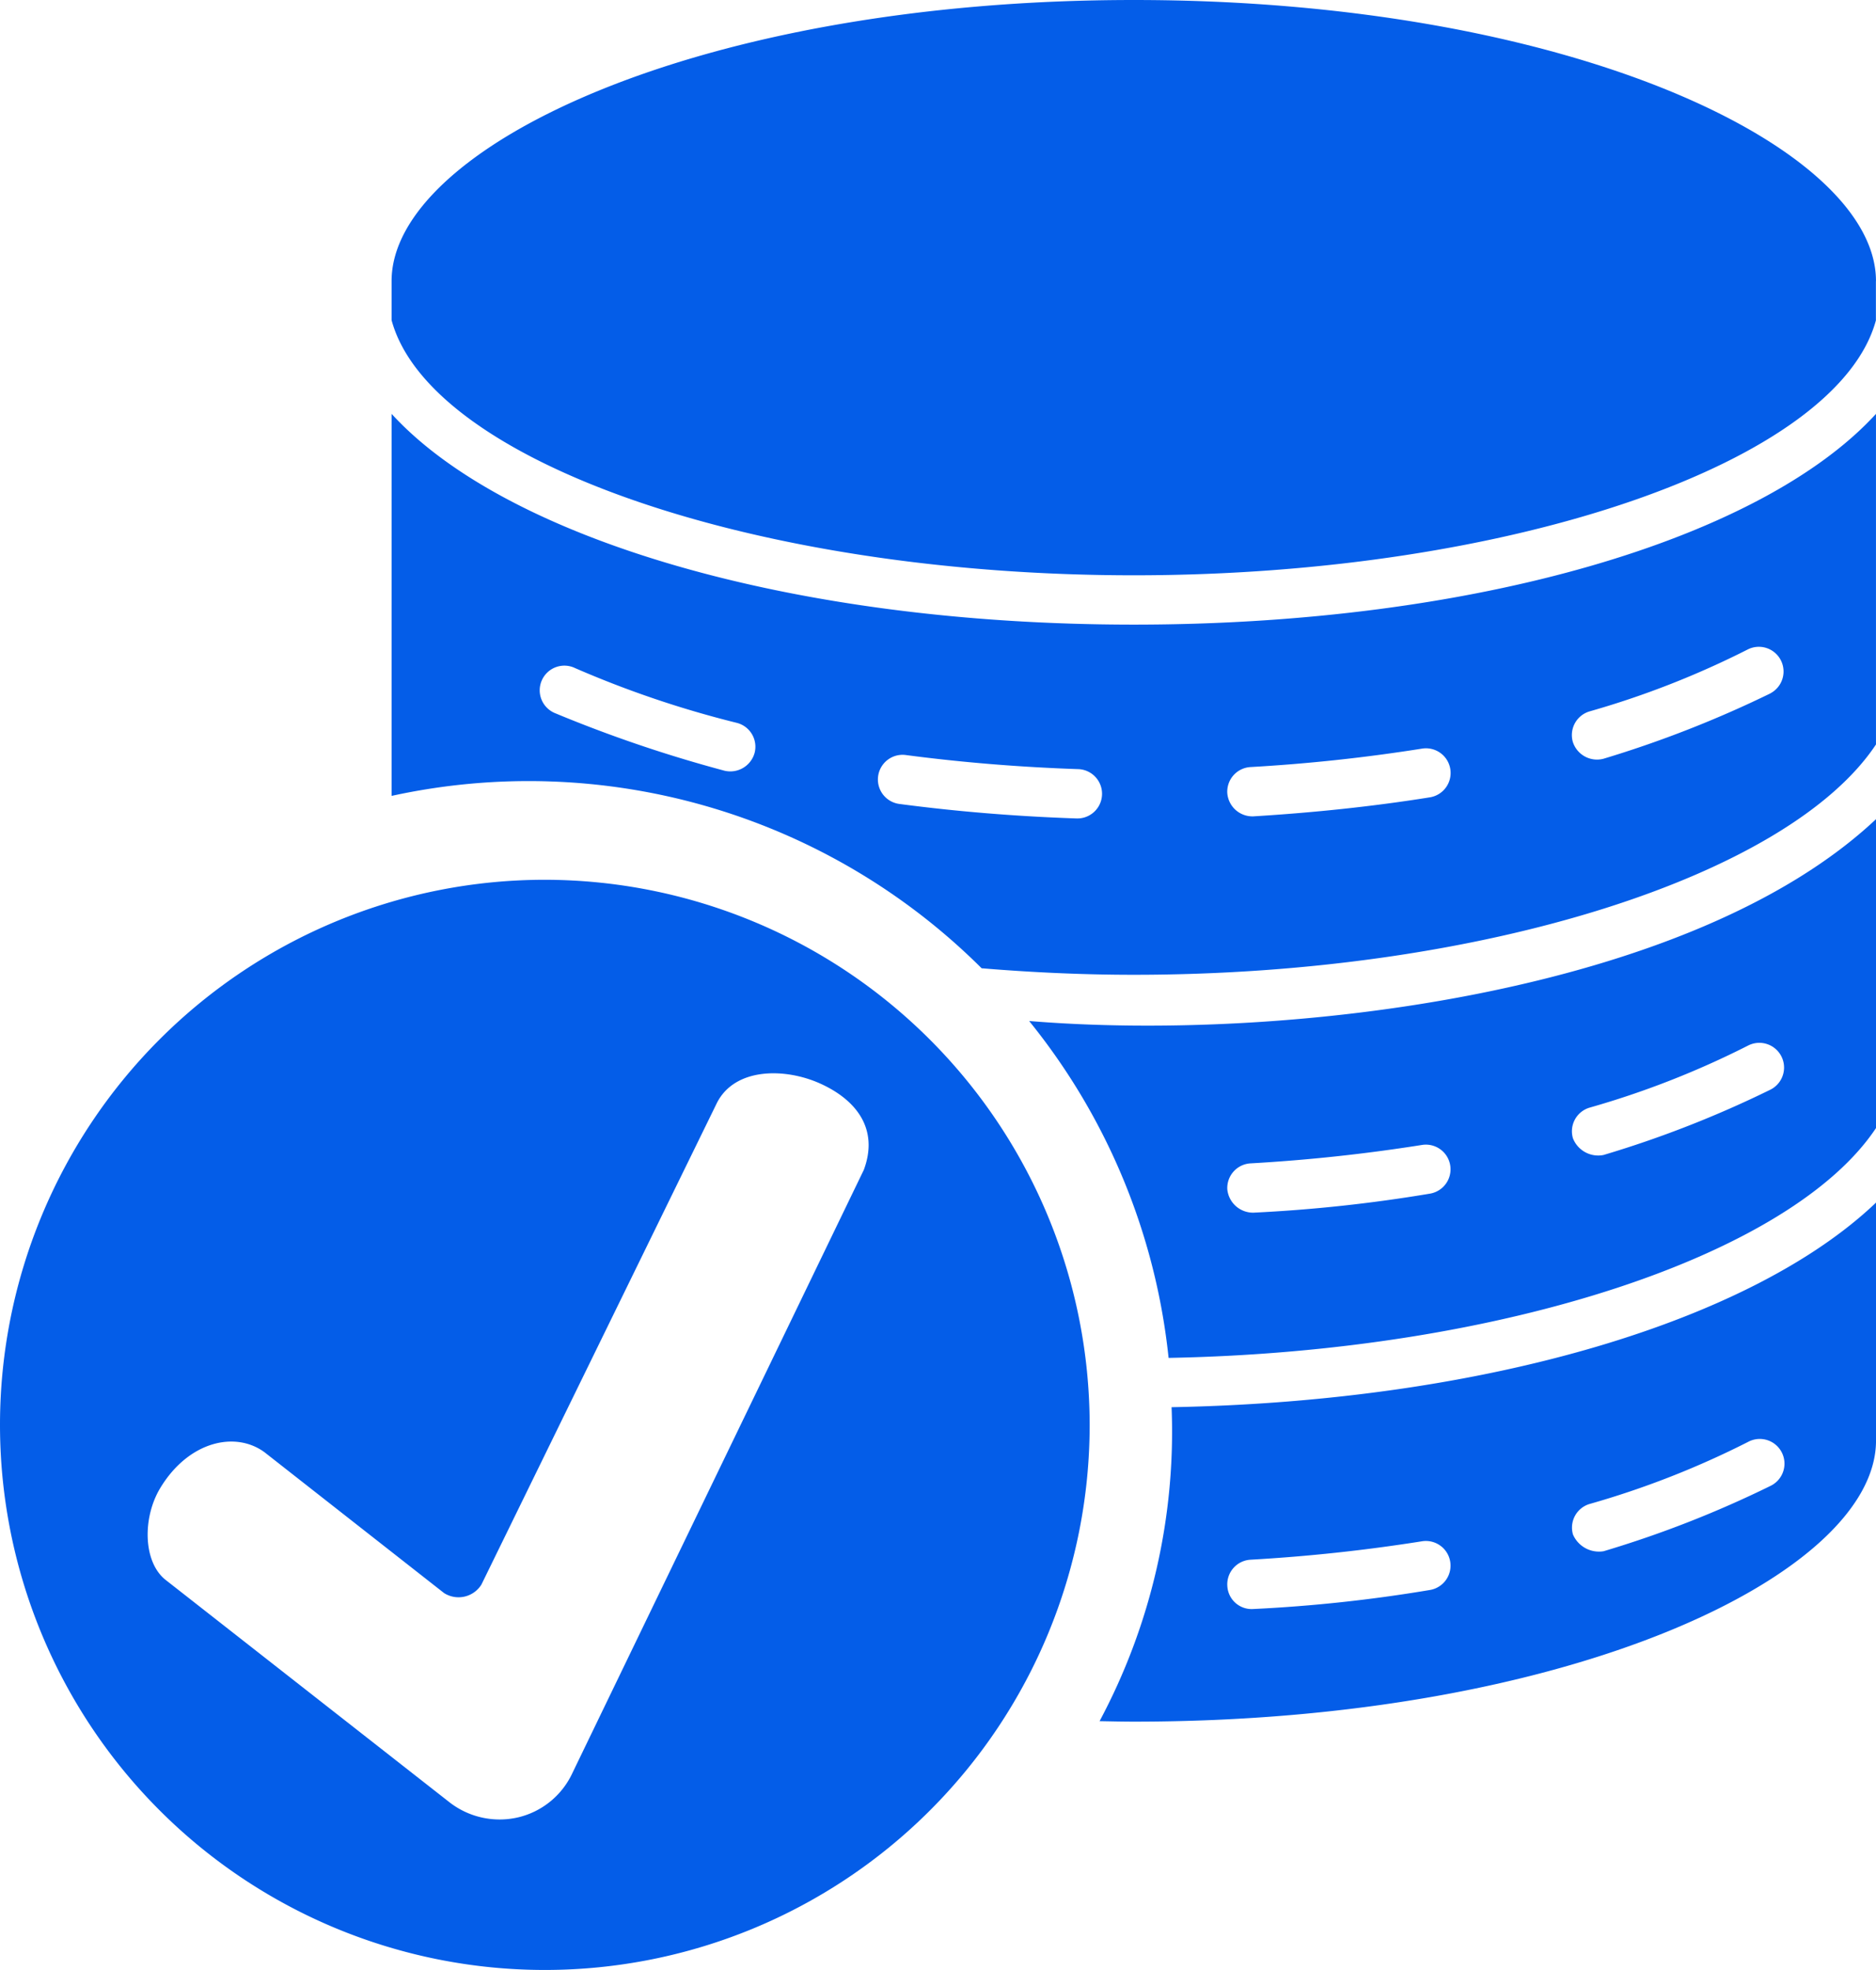 <svg xmlns="http://www.w3.org/2000/svg" width="84.753" height="88.955" viewBox="0 0 84.753 88.955">
  <g id="noun-data-integrity-2301608" transform="translate(-7.624 -5.522)">
    <path id="Path_52" data-name="Path 52" d="M57.3,83.242c.516.009,1.033.022,1.548.022,19.76,0,33.53-6.688,33.53-12.69V59.826c-5.553,5.3-17.5,8.968-31.825,9.239A27.716,27.716,0,0,1,57.3,83.242Zm22.143-9.808a40,40,0,0,0,7.152-2.8,1.115,1.115,0,1,1,1.027,1.979,48.483,48.483,0,0,1-7.552,2.956,1.28,1.28,0,0,1-1.383-.756A1.113,1.113,0,0,1,79.441,73.434ZM64.118,75.952a77.4,77.4,0,0,0,7.747-.832,1.114,1.114,0,1,1,.353,2.2,67.694,67.694,0,0,1-7.971.858,1.1,1.1,0,0,1-1.176-1.049A1.113,1.113,0,0,1,64.118,75.952Zm-10-24.326a28.936,28.936,0,0,1,6.3,15.213c15.176-.285,28.173-4.679,31.962-10.383V42.51C83.966,50.418,65.649,52.577,54.117,51.626Zm25.324,3.911a40,40,0,0,0,7.152-2.8A1.115,1.115,0,0,1,87.62,54.72a48.583,48.583,0,0,1-7.552,2.956,1.225,1.225,0,0,1-1.383-.756A1.113,1.113,0,0,1,79.441,55.537ZM64.118,58.055a77.4,77.4,0,0,0,7.747-.832,1.114,1.114,0,1,1,.353,2.2,67.7,67.7,0,0,1-7.971.858,1.17,1.17,0,0,1-1.176-1.049A1.114,1.114,0,0,1,64.118,58.055ZM58.846,33.727c-15.489,0-28.39-3.9-33.531-9.517V41.461a29,29,0,0,1,26.657,7.784c2.252.186,4.554.294,6.874.294,15.843,0,29.611-4.5,33.53-10.4V24.211C87.234,29.832,74.334,33.727,58.846,33.727ZM41.715,39.52a1.139,1.139,0,0,1-1.354.806,60.669,60.669,0,0,1-7.659-2.6,1.114,1.114,0,1,1,.9-2.037,46.086,46.086,0,0,0,7.3,2.472A1.112,1.112,0,0,1,41.715,39.52Zm14.564,2.959H56.24c-2.713-.092-5.4-.312-7.986-.654a1.114,1.114,0,0,1,.291-2.209c2.515.332,5.13.546,7.771.636a1.114,1.114,0,0,1-.037,2.228Zm15.938-.952c-2.564.411-5.247.692-7.971.858a1.139,1.139,0,0,1-1.176-1.049,1.114,1.114,0,0,1,1.048-1.177,77.4,77.4,0,0,0,7.747-.832,1.114,1.114,0,1,1,.352,2.2Zm15.4-4.7a50.21,50.21,0,0,1-7.552,2.957,1.147,1.147,0,0,1-1.383-.756,1.115,1.115,0,0,1,.756-1.383,40.09,40.09,0,0,0,7.152-2.8,1.115,1.115,0,0,1,1.027,1.979Zm4.756-18.611v1.773C90.649,26.343,76,31.5,58.846,31.5S27.036,26.34,25.315,19.98V18.212c0-6,13.77-12.69,33.531-12.69S92.376,12.21,92.376,18.212ZM32.238,45.249A24.614,24.614,0,1,0,56.852,69.863,24.642,24.642,0,0,0,32.238,45.249Zm1.254,40.318a3.625,3.625,0,0,1-2.455,2.018,3.69,3.69,0,0,1-3.1-.675L15.09,76.851c-1.009-.819-1.03-2.813-.221-4.144,1.269-2.092,3.369-2.581,4.7-1.612l8.117,6.363a1.218,1.218,0,0,0,1.688-.385L40.006,55.339c.808-1.62,3.094-1.611,4.7-.876,1.625.743,2.625,2.056,1.943,3.886Z" fill="#045de8"/>
  </g>
</svg>
